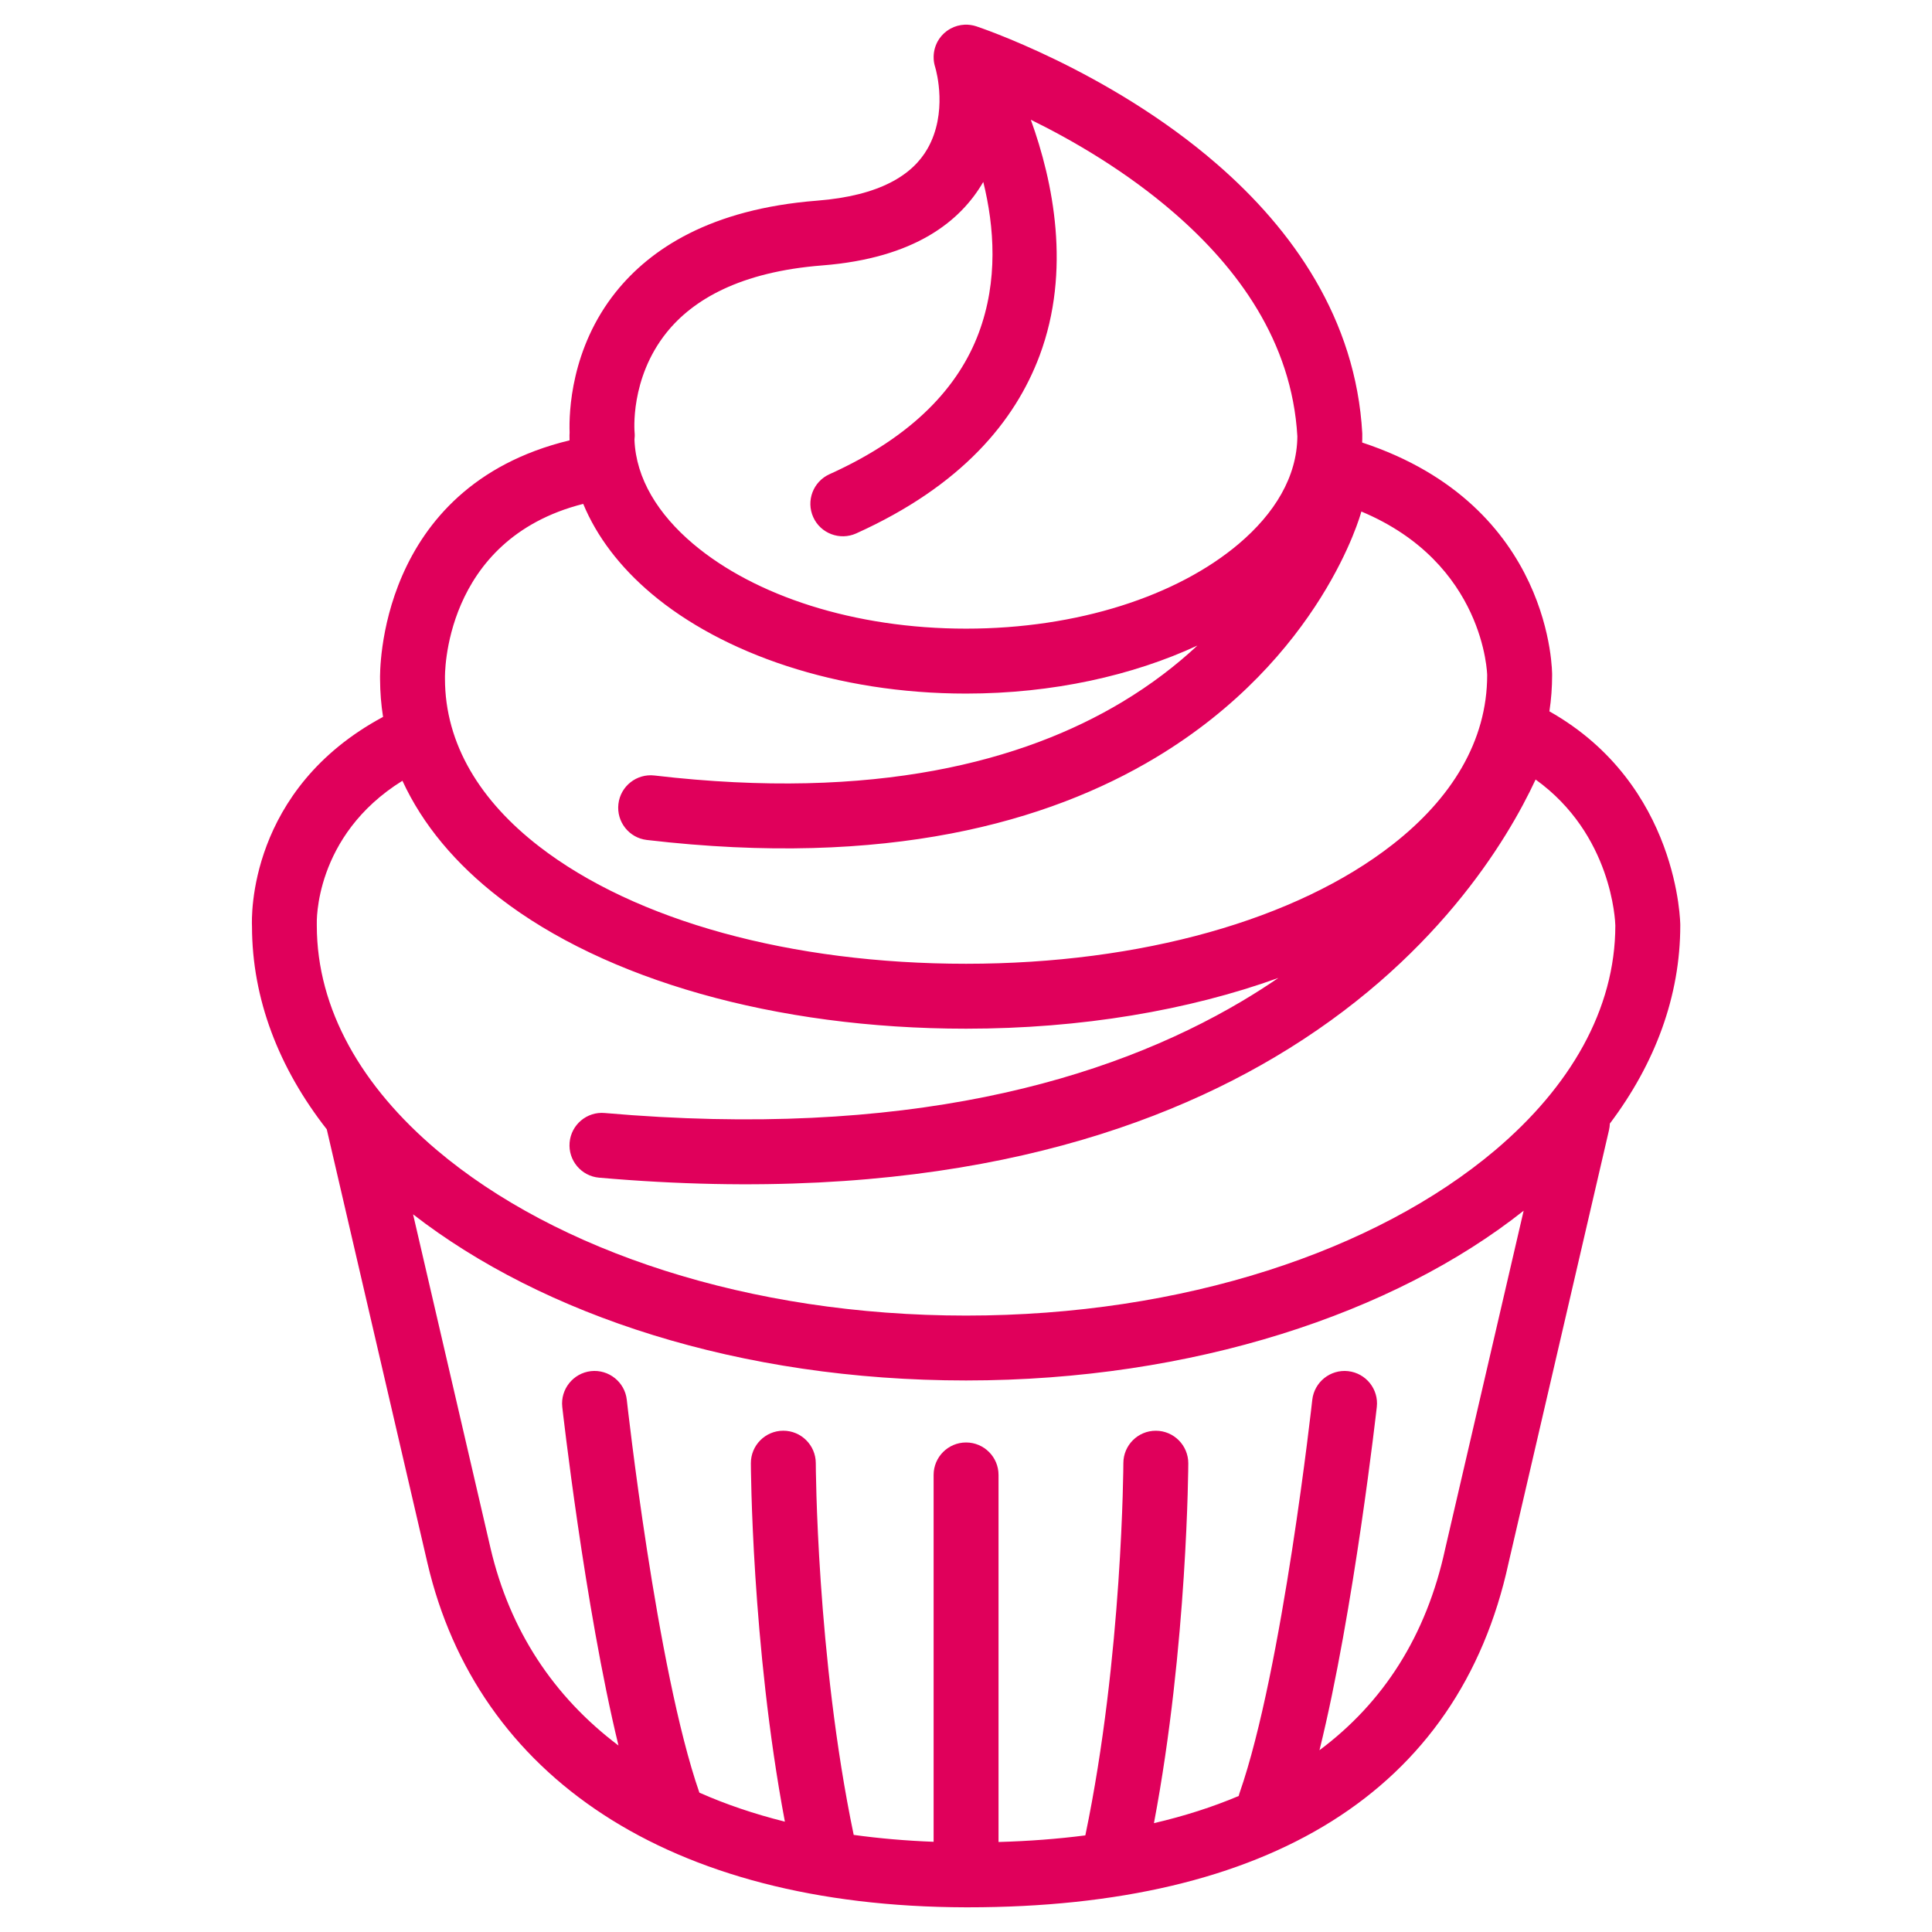 <?xml version="1.0" encoding="UTF-8"?>
<svg id="Layer_1" xmlns="http://www.w3.org/2000/svg" version="1.1" viewBox="0 0 1116 1116">
  <!-- Generator: Adobe Illustrator 29.2.1, SVG Export Plug-In . SVG Version: 2.1.0 Build 116)  -->
  <defs>
    <style>
      .st0 {
        fill: #e0005b;
        fill-rule: evenodd;
      }
    </style>
  </defs>
  <path class="st0" d="M557.18,14.26c-2.78.15-5.55.86-8.14,2.29l-.11.07c-.6.34-1.2.71-1.76,1.12l-.15.07c-2.36,1.73-4.2,3.9-5.51,6.3l-.04.11c-1.57,3-2.32,6.34-2.14,9.75v.11c.07,1.58.38,3.15.86,4.69.79,2.62,7.27,26.44-4.35,46.99-8.66,15.3-27.56,27.3-63.86,30.15-61.69,4.84-96.34,27.94-116.25,52.76-26.06,32.59-27.11,69.64-26.7,81.15-.04.6-.07,1.16-.07,1.73,0,.94,0,1.88.04,2.81-111.53,26.93-109.54,135.04-109.46,138.04.04,7.39.6,14.62,1.73,21.71-77.93,41.85-75.98,115.57-75.71,121.09.07,41.81,15.45,81.71,43.2,117.15.04.19.07.34.11.48l58.05,250.09c28.61,122.59,138.56,198.41,310.88,198.82h1.35c173.1,0,283.5-66.52,312.26-198.94l58.01-249.98c.3-1.27.45-2.55.49-3.79,26.22-34.8,40.69-73.69,40.69-114.53v-.19s-.38-80.92-75.6-123.41c1.05-6.86,1.57-13.84,1.57-20.96,0,0,1.16-97.76-109.73-134.32.07-1.31.07-2.59.07-3.9v-1.35c-3.67-66.26-40.46-117.9-84-155.62-62.81-54.52-139.01-79.57-139.01-79.57-2.18-.71-4.46-1.01-6.71-.94h0v.02ZM880.13,699.35c-74.89,59.36-191.29,98.06-322.09,98.06s-244.46-37.8-319.43-95.96l44.77,192.98c11.03,47.1,36.26,85.53,73.88,113.85-19.54-80.25-32.47-195.56-32.47-195.56-1.12-10.27,6.3-19.53,16.57-20.7,10.27-1.12,19.57,6.3,20.7,16.57,0,0,17.14,155.62,41.93,226.91,15.22,6.75,31.72,12.34,49.39,16.76-19.31-102.45-19.65-207-19.65-207-.04-10.35,8.32-18.79,18.67-18.82,10.35-.04,18.79,8.36,18.83,18.71,0,0,.34,111.34,21.9,214.76,14.74,2.03,30.11,3.38,46.16,3.98v-211.91c0-10.35,8.4-18.75,18.75-18.75s18.75,8.4,18.75,18.75v212.03c17.47-.49,34.2-1.76,50.14-3.82,21.6-103.5,21.97-215.03,21.97-215.03,0-10.35,8.44-18.75,18.79-18.71s18.71,8.47,18.71,18.82c0,0-.38,105.15-19.84,207.86,17.51-4.09,33.86-9.3,48.98-15.71.11-.6.3-1.16.48-1.72,24.86-71.21,42-227.1,42-227.1,1.16-10.27,10.43-17.7,20.7-16.57,10.31,1.16,17.73,10.43,16.57,20.7,0,0-13.2,117.94-33.11,198.26,36.9-27.52,61.73-66.07,72.6-116.25l45.34-195.38h0ZM887.03,450.28c-16.31,35.06-58.39,105.68-150.56,160.31-82.76,49.09-206.73,85.73-390.41,69.68-10.31-.9-17.93-10.01-17.03-20.32s10.02-17.97,20.29-17.03c173.06,15.11,290.02-18.34,368.02-64.57,7.39-4.39,14.44-8.89,21.11-13.46-52.01,18.75-113.93,29.32-180.41,29.32-110.66,0-208.65-28.54-269.48-75.56-25.39-19.57-44.48-42.38-56.1-67.65-51.38,31.91-49.46,82.5-49.46,82.5v1.05c0,48.68,26.21,93.3,69.38,129.83,68.93,58.23,180.3,95.55,305.66,95.55s236.73-37.31,305.66-95.55c43.12-36.49,69.34-81.08,69.38-129.79-.07-2.44-1.88-52.54-46.05-84.3h0ZM336.91,291.06c-81.64,20.66-79.88,100.39-79.88,100.39v.52c0,38.1,20.66,70.91,54.45,97.01,55.57,42.94,145.46,67.73,246.56,67.73s190.91-25.46,246.45-68.93c33.86-26.47,54.56-59.62,54.56-97.8,0-.22-1.28-64.61-72.68-94.5-.04.19-.07.38-.15.53,0,0-22.54,84-118.8,141.71-61.84,37.09-154.91,63.75-293.78,47.48-10.27-1.2-17.62-10.5-16.42-20.81,1.2-10.28,10.54-17.62,20.81-16.43,127.54,14.93,213.3-8.32,270.11-42.41,17.06-10.23,31.47-21.41,43.54-32.66-37.39,17.32-83.59,27.75-133.65,27.75-74.62,0-140.74-23.1-181.8-57.79-18.11-15.3-31.5-32.85-39.34-51.79h.02ZM595.44,69.17c12.9,35.66,23.47,87.04,5.06,136.28-14.22,37.95-45.11,75.22-105.94,102.68-9.41,4.23-20.55.04-24.79-9.38-4.27-9.45-.07-20.55,9.38-24.83,48.98-22.09,74.81-51.07,86.21-81.6,11.28-30.19,9.04-61.28,2.62-87.23-13.09,22.57-39.41,44.03-93.04,48.23-47.36,3.71-74.66,19.76-89.93,38.81-21.34,26.66-18.45,57.56-18.45,57.56.15,1.46.11,2.89-.07,4.31.86,22.57,13.76,43.12,33.94,60.19,35.55,30,93.03,48.94,157.61,48.94s121.98-18.94,157.46-48.94c20.74-17.55,33.75-38.78,33.9-62.14-3.15-55.09-34.84-97.54-71.06-128.96-27.9-24.22-58.72-42.04-82.91-53.93h0Z"/>
</svg>